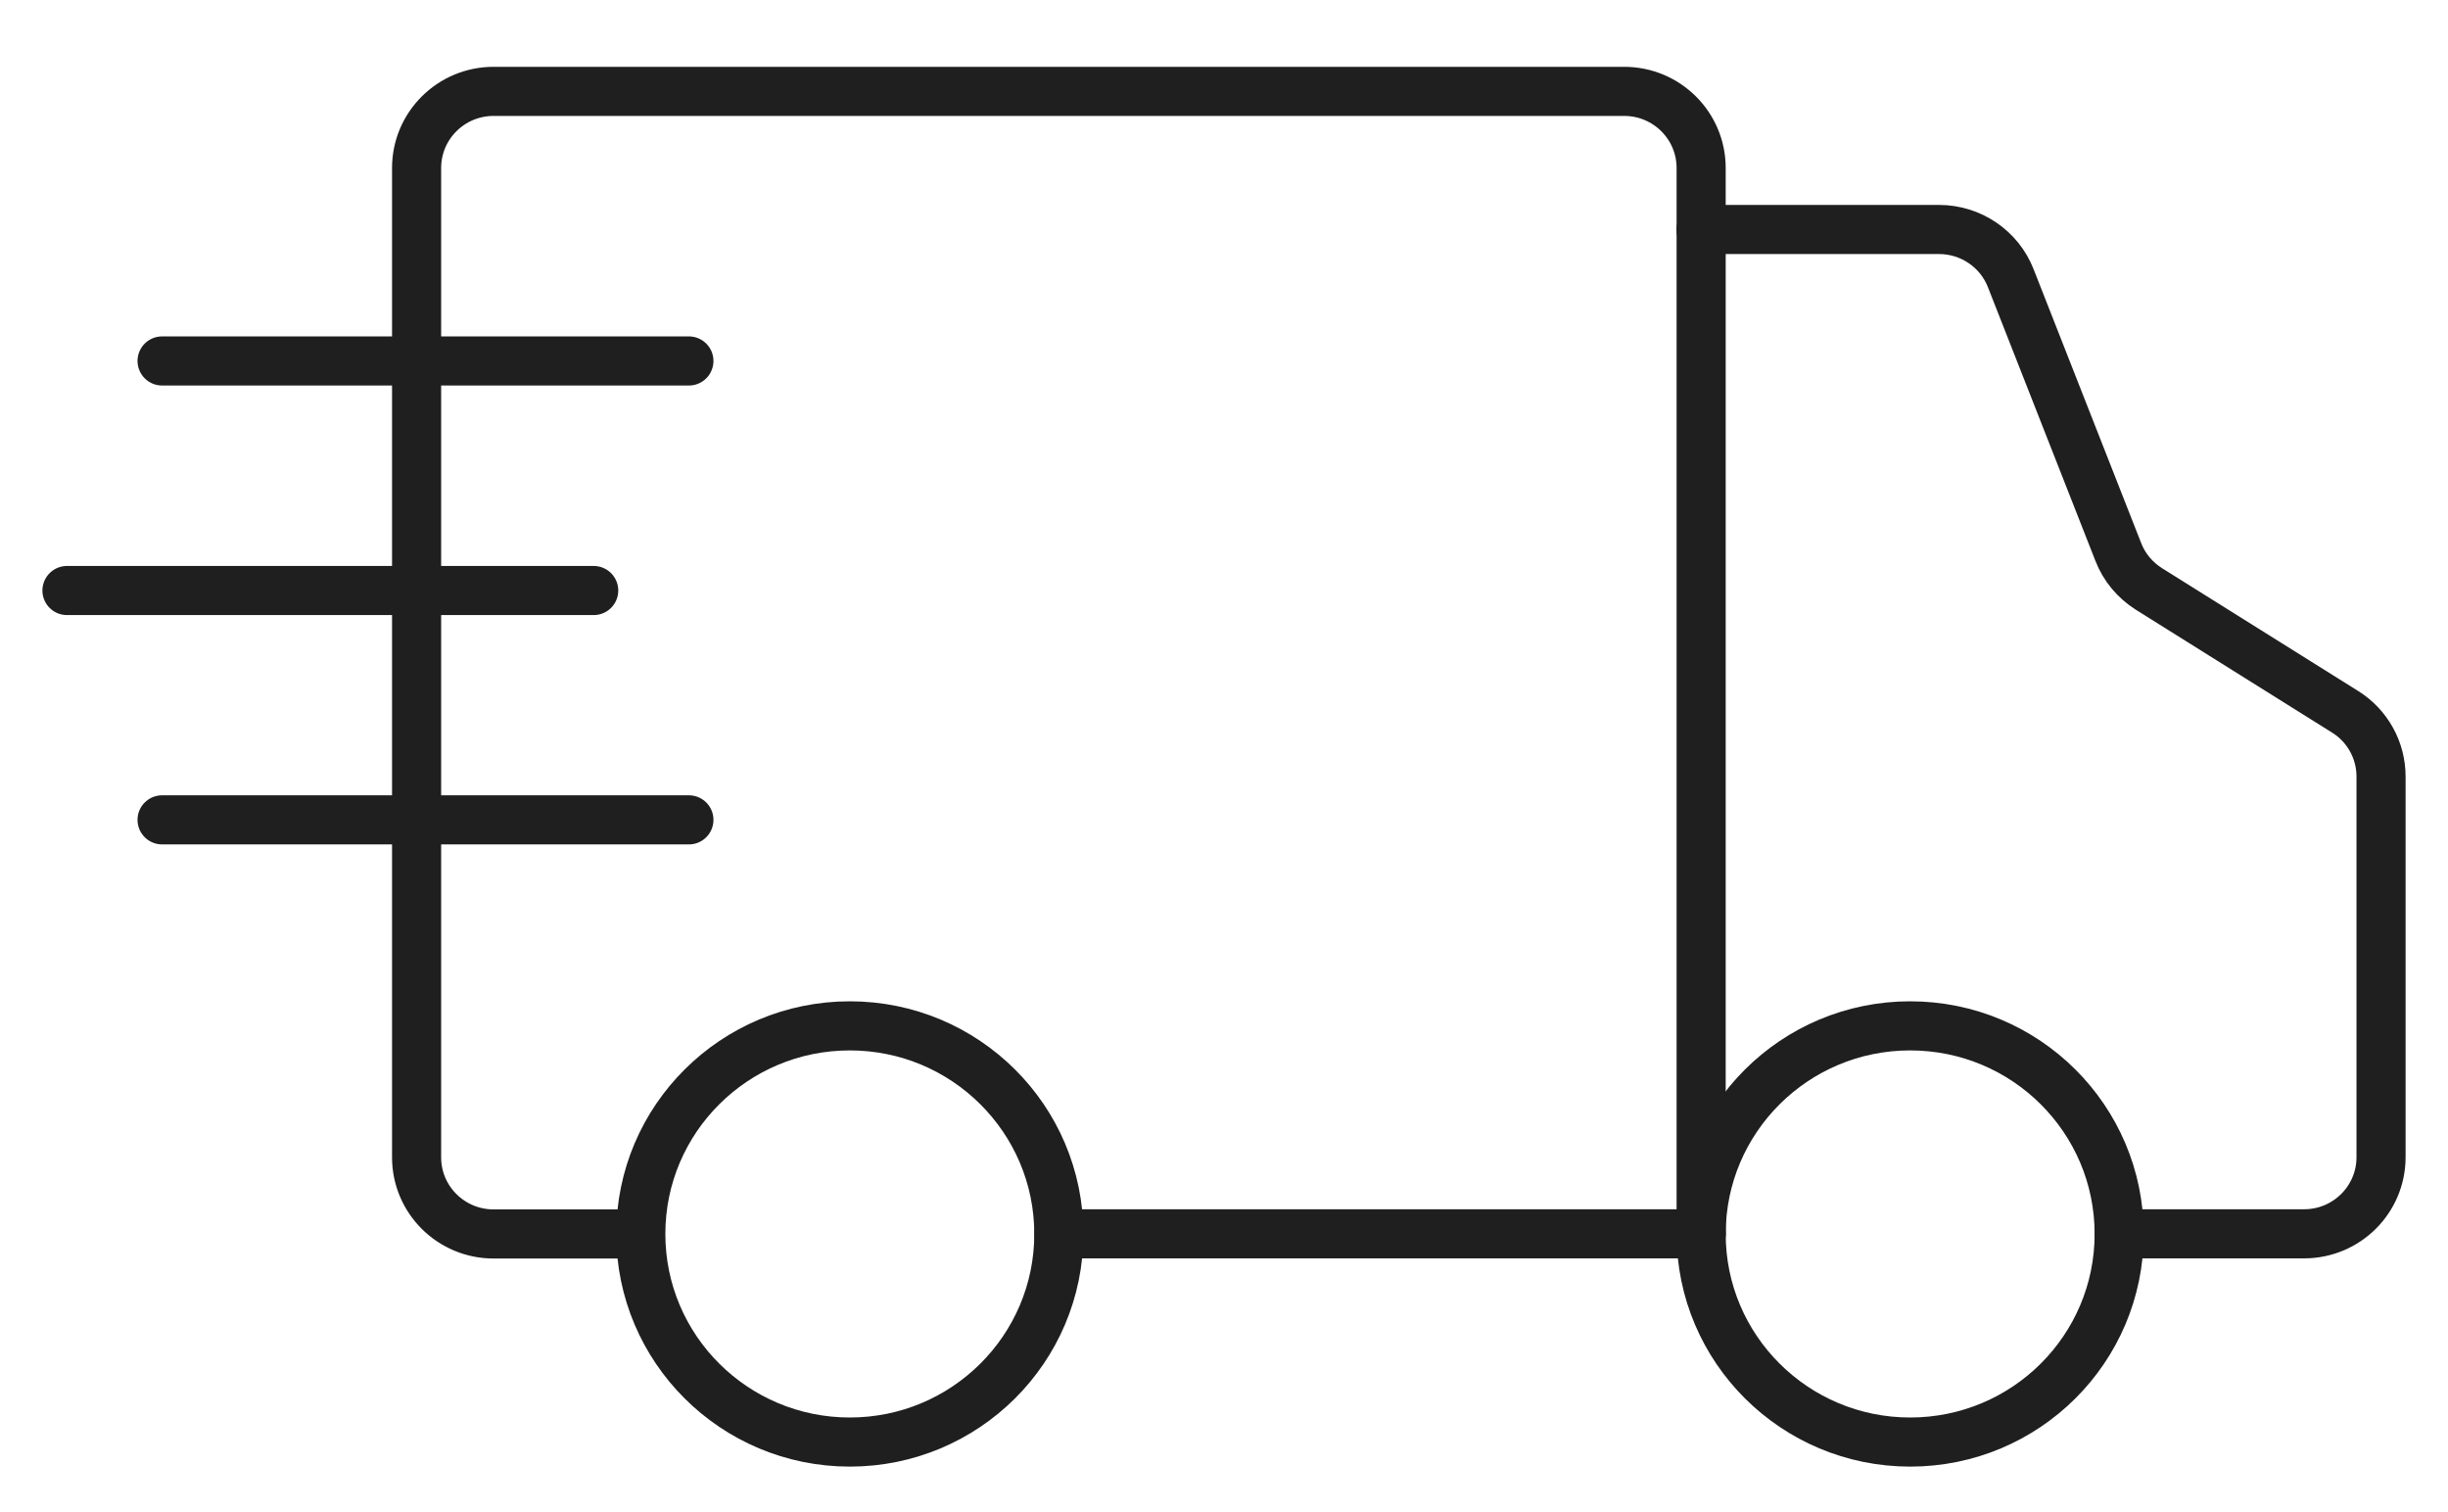 <svg width="34" height="21" viewBox="0 0 34 21" fill="none" xmlns="http://www.w3.org/2000/svg">
<g clip-path="url(#clip0_1_731)">
<path d="M23.627 17.137V2.333C23.627 1.745 23.148 1.269 22.558 1.269H6.855C6.265 1.269 5.786 1.745 5.786 2.333V16.073C5.786 16.661 6.265 17.137 6.855 17.137H8.857" stroke="#1F1F1F" stroke-width="0.682" stroke-linecap="round" stroke-linejoin="round"/>
<path d="M14.707 17.135H23.627" stroke="#1F1F1F" stroke-width="0.682" stroke-linecap="round" stroke-linejoin="round"/>
<path d="M29.432 17.135H32.001C32.592 17.135 33.07 16.659 33.07 16.071V10.784C33.07 10.419 32.882 10.078 32.569 9.884L29.847 8.18C29.654 8.058 29.503 7.879 29.421 7.666L27.927 3.863C27.767 3.455 27.371 3.187 26.931 3.187H23.625" stroke="#1F1F1F" stroke-width="0.682" stroke-linecap="round" stroke-linejoin="round"/>
<path d="M11.803 20.027C13.406 20.027 14.706 18.733 14.706 17.137C14.706 15.541 13.406 14.247 11.803 14.247C10.2 14.247 8.9 15.541 8.9 17.137C8.9 18.733 10.2 20.027 11.803 20.027Z" stroke="#1F1F1F" stroke-width="0.682" stroke-linecap="round" stroke-linejoin="round"/>
<path d="M26.53 20.027C28.134 20.027 29.433 18.733 29.433 17.137C29.433 15.541 28.134 14.247 26.53 14.247C24.927 14.247 23.627 15.541 23.627 17.137C23.627 18.733 24.927 20.027 26.53 20.027Z" stroke="#1F1F1F" stroke-width="0.682" stroke-linecap="round" stroke-linejoin="round"/>
<path d="M2.251 5.013H9.568" stroke="#1F1F1F" stroke-width="0.682" stroke-linecap="round" stroke-linejoin="round"/>
<path d="M2.251 11.386H9.568" stroke="#1F1F1F" stroke-width="0.682" stroke-linecap="round" stroke-linejoin="round"/>
<path d="M0.93 8.201H8.246" stroke="#1F1F1F" stroke-width="0.682" stroke-linecap="round" stroke-linejoin="round"/>
</g>
<defs>
<clipPath id="clip0_1_731">
<rect width="34" height="20" fill="white" transform="translate(0 0.5)"/>
</clipPath>
</defs>
</svg>
